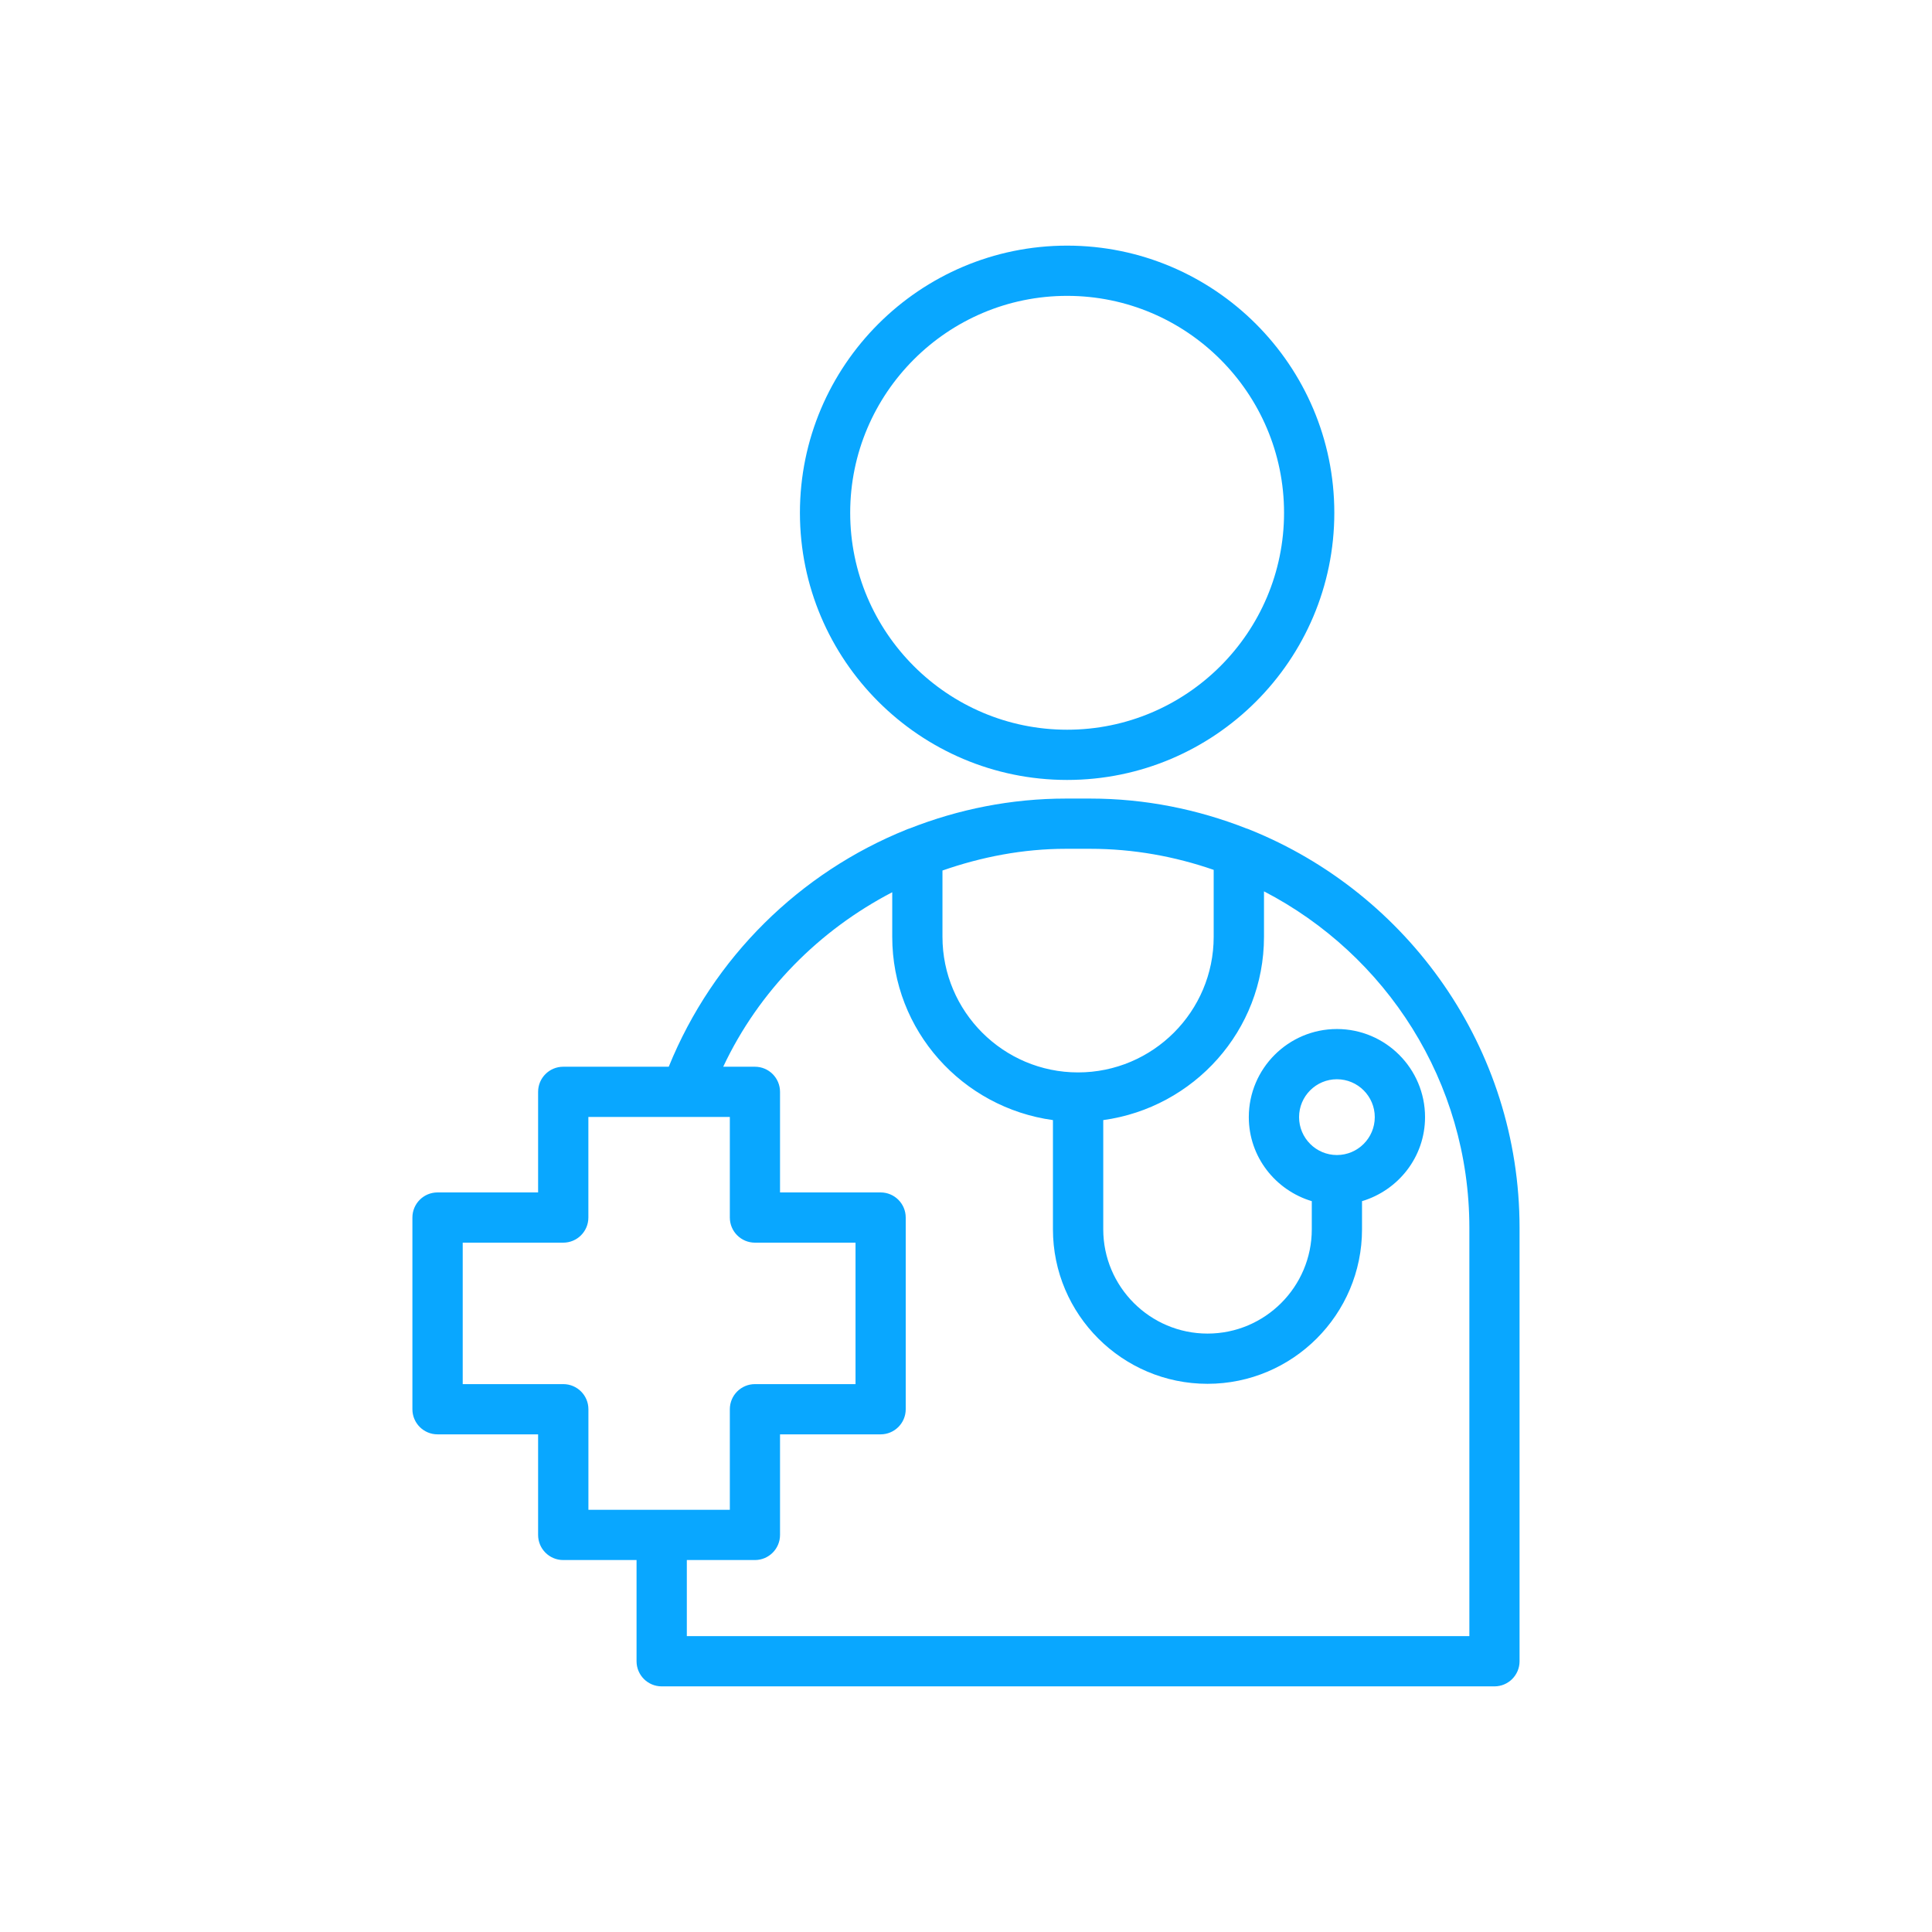 <?xml version="1.0" encoding="UTF-8"?> <svg xmlns="http://www.w3.org/2000/svg" width="401" height="401" viewBox="0 0 401 401" fill="none"><path d="M166.03 106.433C166.03 137.005 190.916 161.883 221.488 161.883C252.061 161.883 276.947 137.005 276.947 106.433C276.947 75.861 252.061 50.983 221.488 50.983C190.916 50.983 166.03 75.861 166.03 106.433ZM266.513 106.433C266.513 131.263 246.31 151.457 221.488 151.457C196.666 151.457 176.464 131.255 176.464 106.433C176.464 81.611 196.666 61.409 221.488 61.409C246.31 61.409 266.513 81.611 266.513 106.433ZM90.811 297.71H111.687V318.586C111.687 321.465 114.02 323.799 116.9 323.799H132.121V344.804C132.121 347.683 134.455 350.017 137.334 350.017H310.182C313.061 350.017 315.395 347.683 315.395 344.804V254.875C315.395 217.446 292.169 185.39 259.399 172.205C259.166 172.093 258.926 172.021 258.677 171.941C248.62 167.995 237.713 165.749 226.276 165.749H221.24C209.924 165.749 198.976 167.947 188.823 171.941C188.582 172.021 188.35 172.085 188.125 172.197C166.078 181.083 148.041 198.655 138.802 221.408H116.9C114.02 221.408 111.687 223.742 111.687 226.621V247.497H90.811C87.931 247.497 85.597 249.831 85.597 252.71V292.497C85.597 295.376 87.931 297.71 90.811 297.71ZM226.284 176.175C235.267 176.175 243.864 177.763 251.908 180.546V194.437C251.908 209.955 239.285 222.587 223.758 222.587C208.239 222.587 195.616 209.955 195.616 194.437V180.682C203.74 177.851 212.338 176.175 221.24 176.175H226.284ZM185.19 185.19V194.437C185.19 213.917 199.762 229.901 218.545 232.484V255.148C218.545 272.832 232.941 287.22 250.625 287.22C268.309 287.22 282.697 272.832 282.697 255.148V249.31C290.236 247.048 295.778 240.127 295.778 231.866C295.778 221.785 287.573 213.58 277.484 213.58C267.403 213.58 259.198 221.785 259.198 231.866C259.198 240.127 264.74 247.048 272.271 249.31V255.148C272.271 267.082 262.567 276.794 250.633 276.794C238.699 276.794 228.987 267.082 228.987 255.148V232.484C247.778 229.909 262.35 213.917 262.35 194.437V185.005C287.637 198.11 304.977 224.48 304.977 254.875V339.591H142.556V323.799H156.687C159.566 323.799 161.9 321.465 161.9 318.586V297.71H182.776C185.655 297.71 187.989 295.376 187.989 292.497V252.71C187.989 249.831 185.655 247.497 182.776 247.497H161.9V226.621C161.9 223.742 159.566 221.408 156.687 221.408H150.11C157.561 205.568 170.088 193.049 185.19 185.19ZM277.484 239.734C273.153 239.734 269.632 236.205 269.632 231.866C269.632 227.527 273.153 224.006 277.484 224.006C281.823 224.006 285.344 227.535 285.344 231.866C285.344 236.205 281.823 239.734 277.484 239.734ZM96.031 257.923H116.908C119.787 257.923 122.121 255.589 122.121 252.71V231.834H142.331H151.482V252.71C151.482 255.589 153.816 257.923 156.695 257.923H177.571V287.284H156.695C153.816 287.284 151.482 289.618 151.482 292.497V313.373H137.351H122.129V292.497C122.129 289.618 119.795 287.284 116.916 287.284H96.04V257.923H96.031Z" fill="#09A7FF"></path></svg> 